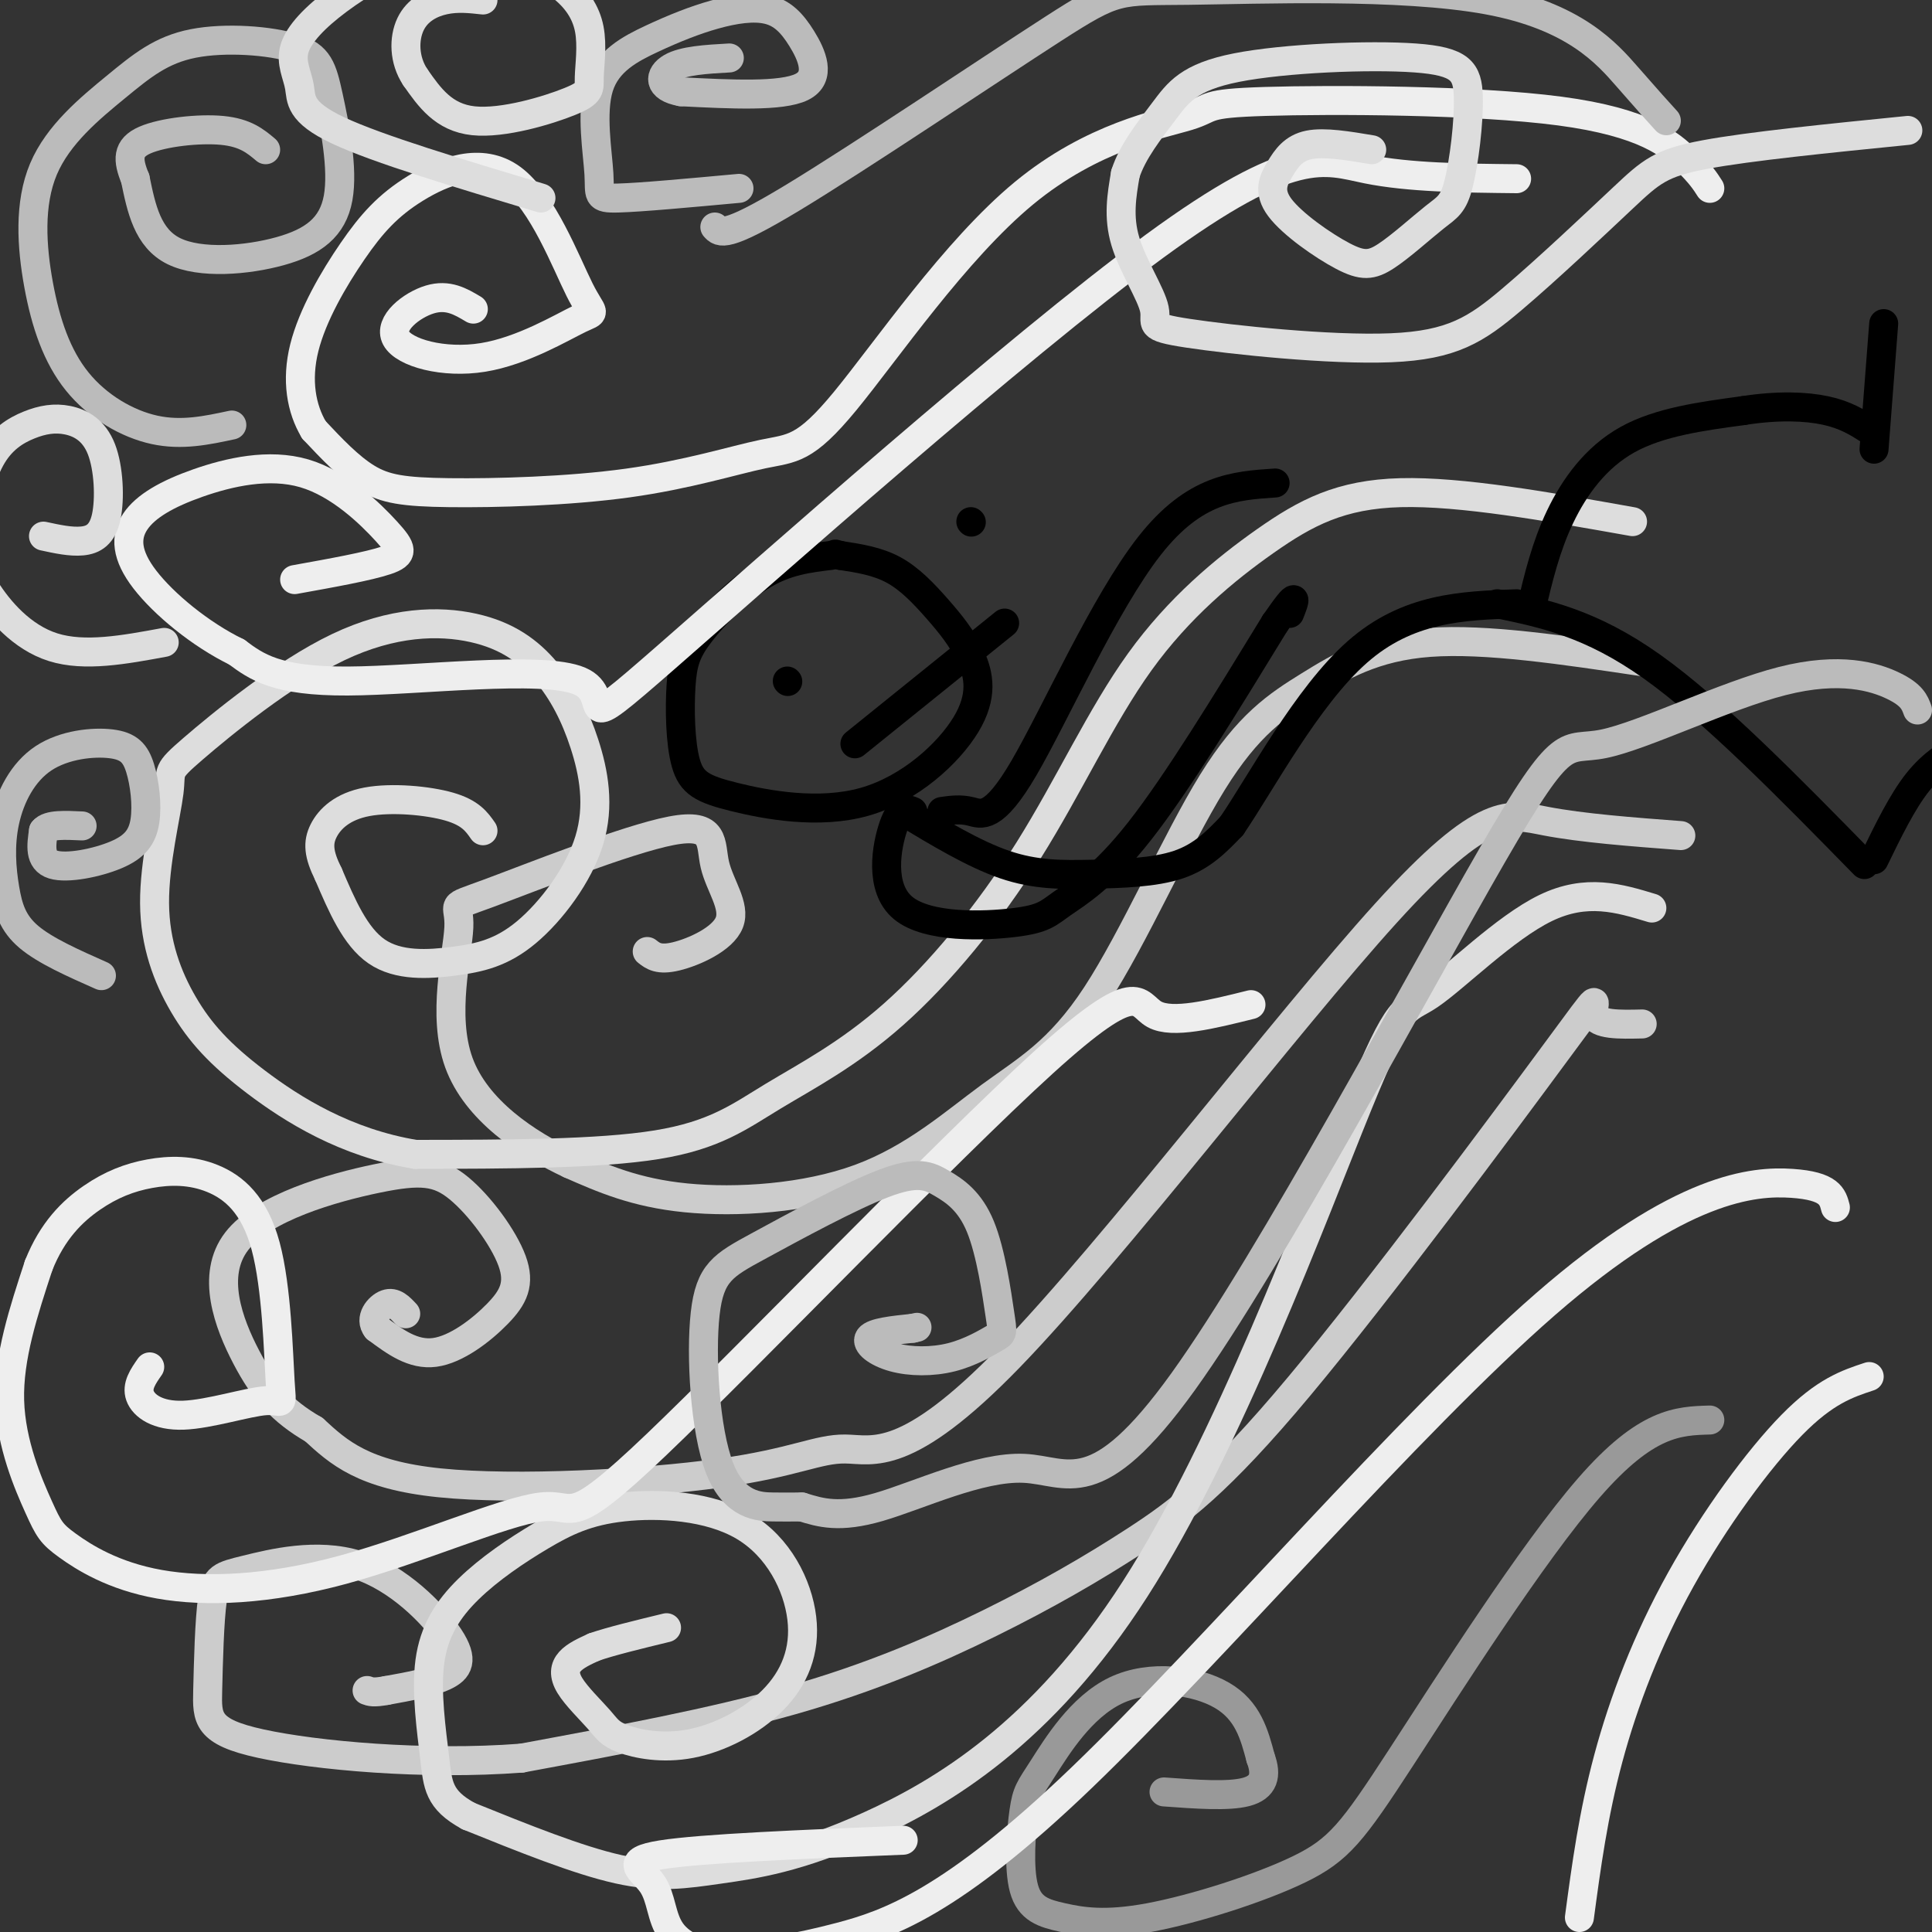 <svg viewBox='0 0 400 400' version='1.1' xmlns='http://www.w3.org/2000/svg' xmlns:xlink='http://www.w3.org/1999/xlink'><rect x="0" y="0" width="400" height="400" fill="#333333" stroke="none"/><g fill='none' stroke='rgb(204,204,204)' stroke-width='6' stroke-linecap='round' stroke-linejoin='round'><path d='M340,137c-16.214,-2.424 -32.428,-4.848 -44,-4c-11.572,0.848 -18.501,4.968 -25,9c-6.499,4.032 -12.567,7.975 -20,20c-7.433,12.025 -16.232,32.131 -24,44c-7.768,11.869 -14.505,15.501 -22,21c-7.495,5.499 -15.749,12.865 -27,17c-11.251,4.135 -25.500,5.039 -36,4c-10.500,-1.039 -17.250,-4.019 -24,-7'/><path d='M118,241c-8.981,-4.192 -19.435,-11.173 -23,-21c-3.565,-9.827 -0.241,-22.501 0,-28c0.241,-5.499 -2.602,-3.822 6,-7c8.602,-3.178 28.650,-11.211 38,-13c9.350,-1.789 8.001,2.665 9,7c0.999,4.335 4.346,8.552 3,12c-1.346,3.448 -7.385,6.128 -11,7c-3.615,0.872 -4.808,-0.064 -6,-1'/><path d='M348,173c-10.214,-0.774 -20.428,-1.548 -28,-3c-7.572,-1.452 -12.503,-3.582 -33,19c-20.497,22.582 -56.558,69.877 -78,92c-21.442,22.123 -28.263,19.074 -34,19c-5.737,-0.074 -10.391,2.826 -26,5c-15.609,2.174 -42.174,3.621 -58,2c-15.826,-1.621 -20.913,-6.311 -26,-11'/><path d='M65,296c-6.661,-3.848 -10.315,-7.968 -14,-15c-3.685,-7.032 -7.402,-16.977 -2,-24c5.402,-7.023 19.923,-11.124 29,-13c9.077,-1.876 12.708,-1.528 17,2c4.292,3.528 9.243,10.234 11,15c1.757,4.766 0.319,7.591 -3,11c-3.319,3.409 -8.520,7.403 -13,8c-4.480,0.597 -8.240,-2.201 -12,-5'/><path d='M78,275c-1.600,-1.978 0.400,-4.422 2,-5c1.600,-0.578 2.800,0.711 4,2'/><path d='M340,212c-4.701,0.112 -9.401,0.223 -10,-2c-0.599,-2.223 2.904,-6.781 -8,8c-10.904,14.781 -36.215,48.900 -53,69c-16.785,20.100 -25.046,26.181 -34,32c-8.954,5.819 -18.603,11.374 -30,17c-11.397,5.626 -24.542,11.322 -41,16c-16.458,4.678 -36.229,8.339 -56,12'/><path d='M108,364c-20.220,1.556 -42.769,-0.553 -54,-3c-11.231,-2.447 -11.144,-5.234 -11,-11c0.144,-5.766 0.344,-14.513 1,-19c0.656,-4.487 1.767,-4.713 7,-6c5.233,-1.287 14.588,-3.634 23,-1c8.412,2.634 15.880,10.247 19,15c3.120,4.753 1.891,6.644 -1,8c-2.891,1.356 -7.446,2.178 -12,3'/><path d='M80,350c-2.667,0.500 -3.333,0.250 -4,0'/></g>
<g fill='none' stroke='rgb(221,221,221)' stroke-width='6' stroke-linecap='round' stroke-linejoin='round'><path d='M338,108c-17.767,-3.161 -35.534,-6.322 -48,-6c-12.466,0.322 -19.633,4.129 -28,10c-8.367,5.871 -17.936,13.808 -26,25c-8.064,11.192 -14.625,25.640 -23,39c-8.375,13.360 -18.564,25.633 -28,34c-9.436,8.367 -18.117,12.830 -25,17c-6.883,4.170 -11.966,8.049 -24,10c-12.034,1.951 -31.017,1.976 -50,2'/><path d='M86,239c-14.411,-2.363 -25.439,-9.269 -33,-15c-7.561,-5.731 -11.654,-10.285 -15,-16c-3.346,-5.715 -5.945,-12.591 -6,-21c-0.055,-8.409 2.432,-18.349 3,-23c0.568,-4.651 -0.785,-4.011 5,-9c5.785,-4.989 18.709,-15.606 30,-21c11.291,-5.394 20.949,-5.566 28,-4c7.051,1.566 11.494,4.871 15,9c3.506,4.129 6.076,9.083 8,15c1.924,5.917 3.203,12.798 1,20c-2.203,7.202 -7.890,14.724 -13,19c-5.110,4.276 -9.645,5.305 -15,6c-5.355,0.695 -11.530,1.056 -16,-2c-4.470,-3.056 -7.235,-9.528 -10,-16'/><path d='M68,181c-2.070,-4.150 -2.246,-6.525 -1,-9c1.246,-2.475 3.912,-5.051 9,-6c5.088,-0.949 12.596,-0.271 17,1c4.404,1.271 5.702,3.136 7,5'/><path d='M342,188c-6.765,-2.052 -13.531,-4.104 -22,0c-8.469,4.104 -18.642,14.363 -24,18c-5.358,3.637 -5.903,0.653 -15,23c-9.097,22.347 -26.747,70.024 -46,100c-19.253,29.976 -40.109,42.251 -55,49c-14.891,6.749 -23.817,7.971 -31,9c-7.183,1.029 -12.624,1.865 -21,0c-8.376,-1.865 -19.688,-6.433 -31,-11'/><path d='M97,376c-6.243,-3.409 -6.349,-6.431 -7,-12c-0.651,-5.569 -1.845,-13.685 -1,-20c0.845,-6.315 3.730,-10.830 8,-15c4.270,-4.170 9.926,-7.995 15,-11c5.074,-3.005 9.565,-5.188 17,-6c7.435,-0.812 17.814,-0.251 25,4c7.186,4.251 11.177,12.191 12,19c0.823,6.809 -1.524,12.486 -6,17c-4.476,4.514 -11.080,7.866 -17,9c-5.920,1.134 -11.155,0.050 -14,-1c-2.845,-1.050 -3.299,-2.065 -5,-4c-1.701,-1.935 -4.650,-4.790 -6,-7c-1.350,-2.210 -1.100,-3.774 0,-5c1.100,-1.226 3.050,-2.113 5,-3'/><path d='M123,341c3.333,-1.167 9.167,-2.583 15,-4'/></g>
<g fill='none' stroke='rgb(153,153,153)' stroke-width='6' stroke-linecap='round' stroke-linejoin='round'><path d='M354,294c-6.569,0.193 -13.139,0.386 -25,14c-11.861,13.614 -29.015,40.649 -39,56c-9.985,15.351 -12.803,19.018 -21,23c-8.197,3.982 -21.774,8.279 -31,10c-9.226,1.721 -14.100,0.865 -18,0c-3.900,-0.865 -6.827,-1.740 -8,-6c-1.173,-4.260 -0.593,-11.907 0,-16c0.593,-4.093 1.200,-4.633 4,-9c2.800,-4.367 7.792,-12.560 15,-16c7.208,-3.440 16.631,-2.126 22,1c5.369,3.126 6.685,8.063 8,13'/><path d='M261,364c1.333,3.578 0.667,6.022 -3,7c-3.667,0.978 -10.333,0.489 -17,0'/></g>
<g fill='none' stroke='rgb(0,0,0)' stroke-width='6' stroke-linecap='round' stroke-linejoin='round'><path d='M172,115c-4.565,0.548 -9.130,1.096 -14,4c-4.870,2.904 -10.044,8.164 -13,12c-2.956,3.836 -3.694,6.247 -4,11c-0.306,4.753 -0.179,11.846 1,16c1.179,4.154 3.410,5.367 10,7c6.590,1.633 17.538,3.686 27,1c9.462,-2.686 17.439,-10.109 21,-16c3.561,-5.891 2.707,-10.249 1,-14c-1.707,-3.751 -4.267,-6.894 -7,-10c-2.733,-3.106 -5.638,-6.173 -9,-8c-3.362,-1.827 -7.181,-2.413 -11,-3'/><path d='M174,115c-1.833,-0.500 -0.917,-0.250 0,0'/><path d='M163,141c0.000,0.000 0.100,0.100 0.1,0.1'/><path d='M201,108c0.000,0.000 0.100,0.100 0.1,0.1'/><path d='M177,154c0.000,0.000 31.000,-25.000 31,-25'/><path d='M187,168c7.310,4.411 14.619,8.821 21,11c6.381,2.179 11.833,2.125 18,2c6.167,-0.125 13.048,-0.321 18,-2c4.952,-1.679 7.976,-4.839 11,-8'/><path d='M255,171c6.022,-8.800 15.578,-26.800 26,-36c10.422,-9.200 21.711,-9.600 33,-10'/><path d='M189,168c-1.278,-0.547 -2.556,-1.095 -4,3c-1.444,4.095 -3.053,12.832 2,17c5.053,4.168 16.767,3.767 23,3c6.233,-0.767 6.986,-1.899 10,-4c3.014,-2.101 8.290,-5.172 16,-15c7.710,-9.828 17.855,-26.414 28,-43'/><path d='M264,129c5.167,-7.500 4.083,-4.750 3,-2'/><path d='M195,168c1.911,-0.274 3.821,-0.548 6,0c2.179,0.548 4.625,1.917 11,-9c6.375,-10.917 16.679,-34.119 26,-46c9.321,-11.881 17.661,-12.440 26,-13'/><path d='M317,126c1.511,-6.378 3.022,-12.756 6,-19c2.978,-6.244 7.422,-12.356 14,-16c6.578,-3.644 15.289,-4.822 24,-6'/><path d='M361,85c7.111,-1.111 12.889,-0.889 17,0c4.111,0.889 6.556,2.444 9,4'/><path d='M310,125c9.667,2.000 19.333,4.000 32,13c12.667,9.000 28.333,25.000 44,41'/><path d='M390,67c0.000,0.000 -2.000,26.000 -2,26'/><path d='M388,178c2.917,-6.000 5.833,-12.000 9,-16c3.167,-4.000 6.583,-6.000 10,-8'/></g>
<g fill='none' stroke='rgb(238,238,238)' stroke-width='6' stroke-linecap='round' stroke-linejoin='round'><path d='M259,208c-8.151,2.030 -16.301,4.060 -20,2c-3.699,-2.060 -2.945,-8.209 -23,10c-20.055,18.209 -60.917,60.776 -80,79c-19.083,18.224 -16.385,12.106 -24,13c-7.615,0.894 -25.541,8.799 -41,13c-15.459,4.201 -28.449,4.697 -38,3c-9.551,-1.697 -15.663,-5.589 -19,-8c-3.337,-2.411 -3.898,-3.341 -6,-8c-2.102,-4.659 -5.743,-13.045 -6,-22c-0.257,-8.955 2.872,-18.477 6,-28'/><path d='M8,262c2.858,-7.212 7.003,-11.242 11,-14c3.997,-2.758 7.845,-4.242 12,-5c4.155,-0.758 8.618,-0.788 13,1c4.382,1.788 8.685,5.393 11,14c2.315,8.607 2.642,22.215 3,28c0.358,5.785 0.745,3.746 -3,4c-3.745,0.254 -11.624,2.799 -17,3c-5.376,0.201 -8.250,-1.943 -9,-4c-0.750,-2.057 0.625,-4.029 2,-6'/><path d='M380,250c-0.574,-2.231 -1.148,-4.463 -9,-5c-7.852,-0.537 -22.981,0.619 -51,25c-28.019,24.381 -68.928,71.987 -96,98c-27.072,26.013 -40.306,30.432 -50,33c-9.694,2.568 -15.847,3.284 -22,4'/><path d='M152,405c-6.233,0.006 -10.815,-1.978 -13,-5c-2.185,-3.022 -1.973,-7.083 -4,-10c-2.027,-2.917 -6.293,-4.691 2,-6c8.293,-1.309 29.147,-2.155 50,-3'/><path d='M387,285c-4.571,1.512 -9.143,3.024 -16,10c-6.857,6.976 -16.000,19.417 -23,32c-7.000,12.583 -11.857,25.310 -15,37c-3.143,11.690 -4.571,22.345 -6,33'/><path d='M354,39c-0.944,-1.477 -1.888,-2.954 -5,-6c-3.112,-3.046 -8.392,-7.659 -26,-10c-17.608,-2.341 -47.546,-2.408 -61,-2c-13.454,0.408 -10.426,1.293 -16,3c-5.574,1.707 -19.750,4.238 -34,16c-14.250,11.762 -28.576,32.756 -37,43c-8.424,10.244 -10.948,9.740 -17,11c-6.052,1.260 -15.633,4.286 -28,6c-12.367,1.714 -27.522,2.115 -37,2c-9.478,-0.115 -13.279,-0.747 -17,-3c-3.721,-2.253 -7.360,-6.126 -11,-10'/><path d='M65,89c-2.622,-4.361 -3.678,-10.262 -2,-17c1.678,-6.738 6.089,-14.311 10,-20c3.911,-5.689 7.321,-9.492 13,-13c5.679,-3.508 13.625,-6.720 20,-2c6.375,4.720 11.178,17.370 14,23c2.822,5.630 3.662,4.238 0,6c-3.662,1.762 -11.827,6.679 -20,8c-8.173,1.321 -16.354,-0.952 -18,-4c-1.646,-3.048 3.244,-6.871 7,-8c3.756,-1.129 6.378,0.435 9,2'/><path d='M314,37c-11.130,-0.116 -22.261,-0.232 -31,-2c-8.739,-1.768 -15.088,-5.186 -44,16c-28.912,21.186 -80.389,66.978 -101,85c-20.611,18.022 -10.357,8.275 -18,5c-7.643,-3.275 -33.184,-0.079 -48,0c-14.816,0.079 -18.908,-2.961 -23,-6'/><path d='M49,135c-7.606,-3.706 -15.121,-9.972 -19,-15c-3.879,-5.028 -4.122,-8.817 -2,-12c2.122,-3.183 6.610,-5.759 13,-8c6.390,-2.241 14.682,-4.147 22,-2c7.318,2.147 13.663,8.347 17,12c3.337,3.653 3.668,4.758 0,6c-3.668,1.242 -11.334,2.621 -19,4'/></g>
<g fill='none' stroke='rgb(187,187,187)' stroke-width='6' stroke-linecap='round' stroke-linejoin='round'><path d='M345,25c-1.859,-2.045 -3.719,-4.091 -8,-9c-4.281,-4.909 -10.984,-12.683 -29,-16c-18.016,-3.317 -47.344,-2.178 -62,-2c-14.656,0.178 -14.638,-0.606 -28,8c-13.362,8.606 -40.103,26.602 -54,35c-13.897,8.398 -14.948,7.199 -16,6'/><path d='M153,39c-10.180,0.937 -20.360,1.874 -25,2c-4.640,0.126 -3.741,-0.558 -4,-5c-0.259,-4.442 -1.677,-12.641 0,-18c1.677,-5.359 6.450,-7.876 11,-10c4.550,-2.124 8.877,-3.854 13,-5c4.123,-1.146 8.043,-1.709 11,-1c2.957,0.709 4.950,2.691 7,6c2.050,3.309 4.157,7.945 0,10c-4.157,2.055 -14.579,1.527 -25,1'/><path d='M141,19c-4.867,-0.867 -4.533,-3.533 -2,-5c2.533,-1.467 7.267,-1.733 12,-2'/><path d='M397,147c-0.569,-1.564 -1.137,-3.129 -5,-5c-3.863,-1.871 -11.020,-4.050 -23,-1c-11.980,3.050 -28.783,11.327 -37,13c-8.217,1.673 -7.848,-3.259 -23,23c-15.152,26.259 -45.824,83.709 -64,109c-18.176,25.291 -23.855,18.425 -33,18c-9.145,-0.425 -21.756,5.593 -30,8c-8.244,2.407 -12.122,1.204 -16,0'/><path d='M166,312c-3.236,0.011 -3.326,0.040 -6,0c-2.674,-0.040 -7.930,-0.147 -11,-8c-3.070,-7.853 -3.953,-23.450 -3,-32c0.953,-8.550 3.740,-10.053 11,-14c7.260,-3.947 18.991,-10.340 26,-13c7.009,-2.660 9.294,-1.588 12,0c2.706,1.588 5.833,3.693 8,9c2.167,5.307 3.376,13.815 4,18c0.624,4.185 0.665,4.047 -1,5c-1.665,0.953 -5.034,2.998 -9,4c-3.966,1.002 -8.529,0.962 -12,0c-3.471,-0.962 -5.849,-2.846 -5,-4c0.849,-1.154 4.924,-1.577 9,-2'/><path d='M189,275c1.500,-0.333 0.750,-0.167 0,0'/><path d='M21,202c-5.811,-2.576 -11.623,-5.152 -15,-8c-3.377,-2.848 -4.321,-5.969 -5,-10c-0.679,-4.031 -1.093,-8.972 0,-14c1.093,-5.028 3.694,-10.145 8,-13c4.306,-2.855 10.316,-3.450 14,-3c3.684,0.450 5.042,1.944 6,5c0.958,3.056 1.514,7.675 1,11c-0.514,3.325 -2.100,5.357 -6,7c-3.900,1.643 -10.114,2.898 -13,2c-2.886,-0.898 -2.443,-3.949 -2,-7'/><path d='M9,172c1.000,-1.333 4.500,-1.167 8,-1'/><path d='M48,88c-5.175,1.112 -10.350,2.223 -16,1c-5.650,-1.223 -11.775,-4.781 -16,-10c-4.225,-5.219 -6.548,-12.100 -8,-20c-1.452,-7.900 -2.031,-16.819 1,-24c3.031,-7.181 9.674,-12.623 15,-17c5.326,-4.377 9.335,-7.689 16,-9c6.665,-1.311 15.984,-0.621 21,1c5.016,1.621 5.728,4.172 7,10c1.272,5.828 3.104,14.933 2,21c-1.104,6.067 -5.143,9.095 -12,11c-6.857,1.905 -16.530,2.687 -22,0c-5.470,-2.687 -6.735,-8.844 -8,-15'/><path d='M28,37c-1.631,-3.964 -1.708,-6.375 2,-8c3.708,-1.625 11.202,-2.464 16,-2c4.798,0.464 6.899,2.232 9,4'/></g>
<g fill='none' stroke='rgb(221,221,221)' stroke-width='6' stroke-linecap='round' stroke-linejoin='round'><path d='M112,41c-16.919,-5.078 -33.839,-10.157 -42,-14c-8.161,-3.843 -7.565,-6.452 -8,-9c-0.435,-2.548 -1.903,-5.035 -1,-8c0.903,-2.965 4.176,-6.409 9,-10c4.824,-3.591 11.197,-7.328 17,-9c5.803,-1.672 11.035,-1.280 16,0c4.965,1.280 9.661,3.447 13,6c3.339,2.553 5.320,5.494 6,9c0.680,3.506 0.059,7.579 0,10c-0.059,2.421 0.446,3.190 -4,5c-4.446,1.810 -13.842,4.660 -20,4c-6.158,-0.660 -9.079,-4.830 -12,-9'/><path d='M86,16c-2.405,-3.583 -2.417,-8.042 -1,-11c1.417,-2.958 4.262,-4.417 7,-5c2.738,-0.583 5.369,-0.292 8,0'/><path d='M34,133c-8.245,1.525 -16.490,3.050 -23,1c-6.510,-2.050 -11.283,-7.676 -14,-12c-2.717,-4.324 -3.376,-7.345 -3,-12c0.376,-4.655 1.789,-10.945 4,-15c2.211,-4.055 5.221,-5.877 8,-7c2.779,-1.123 5.328,-1.547 8,-1c2.672,0.547 5.469,2.064 7,6c1.531,3.936 1.797,10.290 1,14c-0.797,3.710 -2.656,4.774 -5,5c-2.344,0.226 -5.172,-0.387 -8,-1'/><path d='M395,27c-16.409,1.645 -32.818,3.289 -42,5c-9.182,1.711 -11.137,3.488 -17,9c-5.863,5.512 -15.635,14.760 -23,21c-7.365,6.240 -12.321,9.473 -25,10c-12.679,0.527 -33.079,-1.653 -42,-3c-8.921,-1.347 -6.363,-1.863 -7,-5c-0.637,-3.137 -4.468,-8.896 -6,-14c-1.532,-5.104 -0.766,-9.552 0,-14'/><path d='M233,36c1.454,-4.612 5.089,-9.142 8,-13c2.911,-3.858 5.099,-7.044 15,-9c9.901,-1.956 27.514,-2.682 37,-2c9.486,0.682 10.844,2.772 11,8c0.156,5.228 -0.888,13.594 -2,18c-1.112,4.406 -2.290,4.852 -5,7c-2.710,2.148 -6.952,6.000 -10,8c-3.048,2.000 -4.902,2.149 -9,0c-4.098,-2.149 -10.439,-6.597 -13,-10c-2.561,-3.403 -1.343,-5.762 0,-8c1.343,-2.238 2.812,-4.354 6,-5c3.188,-0.646 8.094,0.177 13,1'/></g>
</svg>